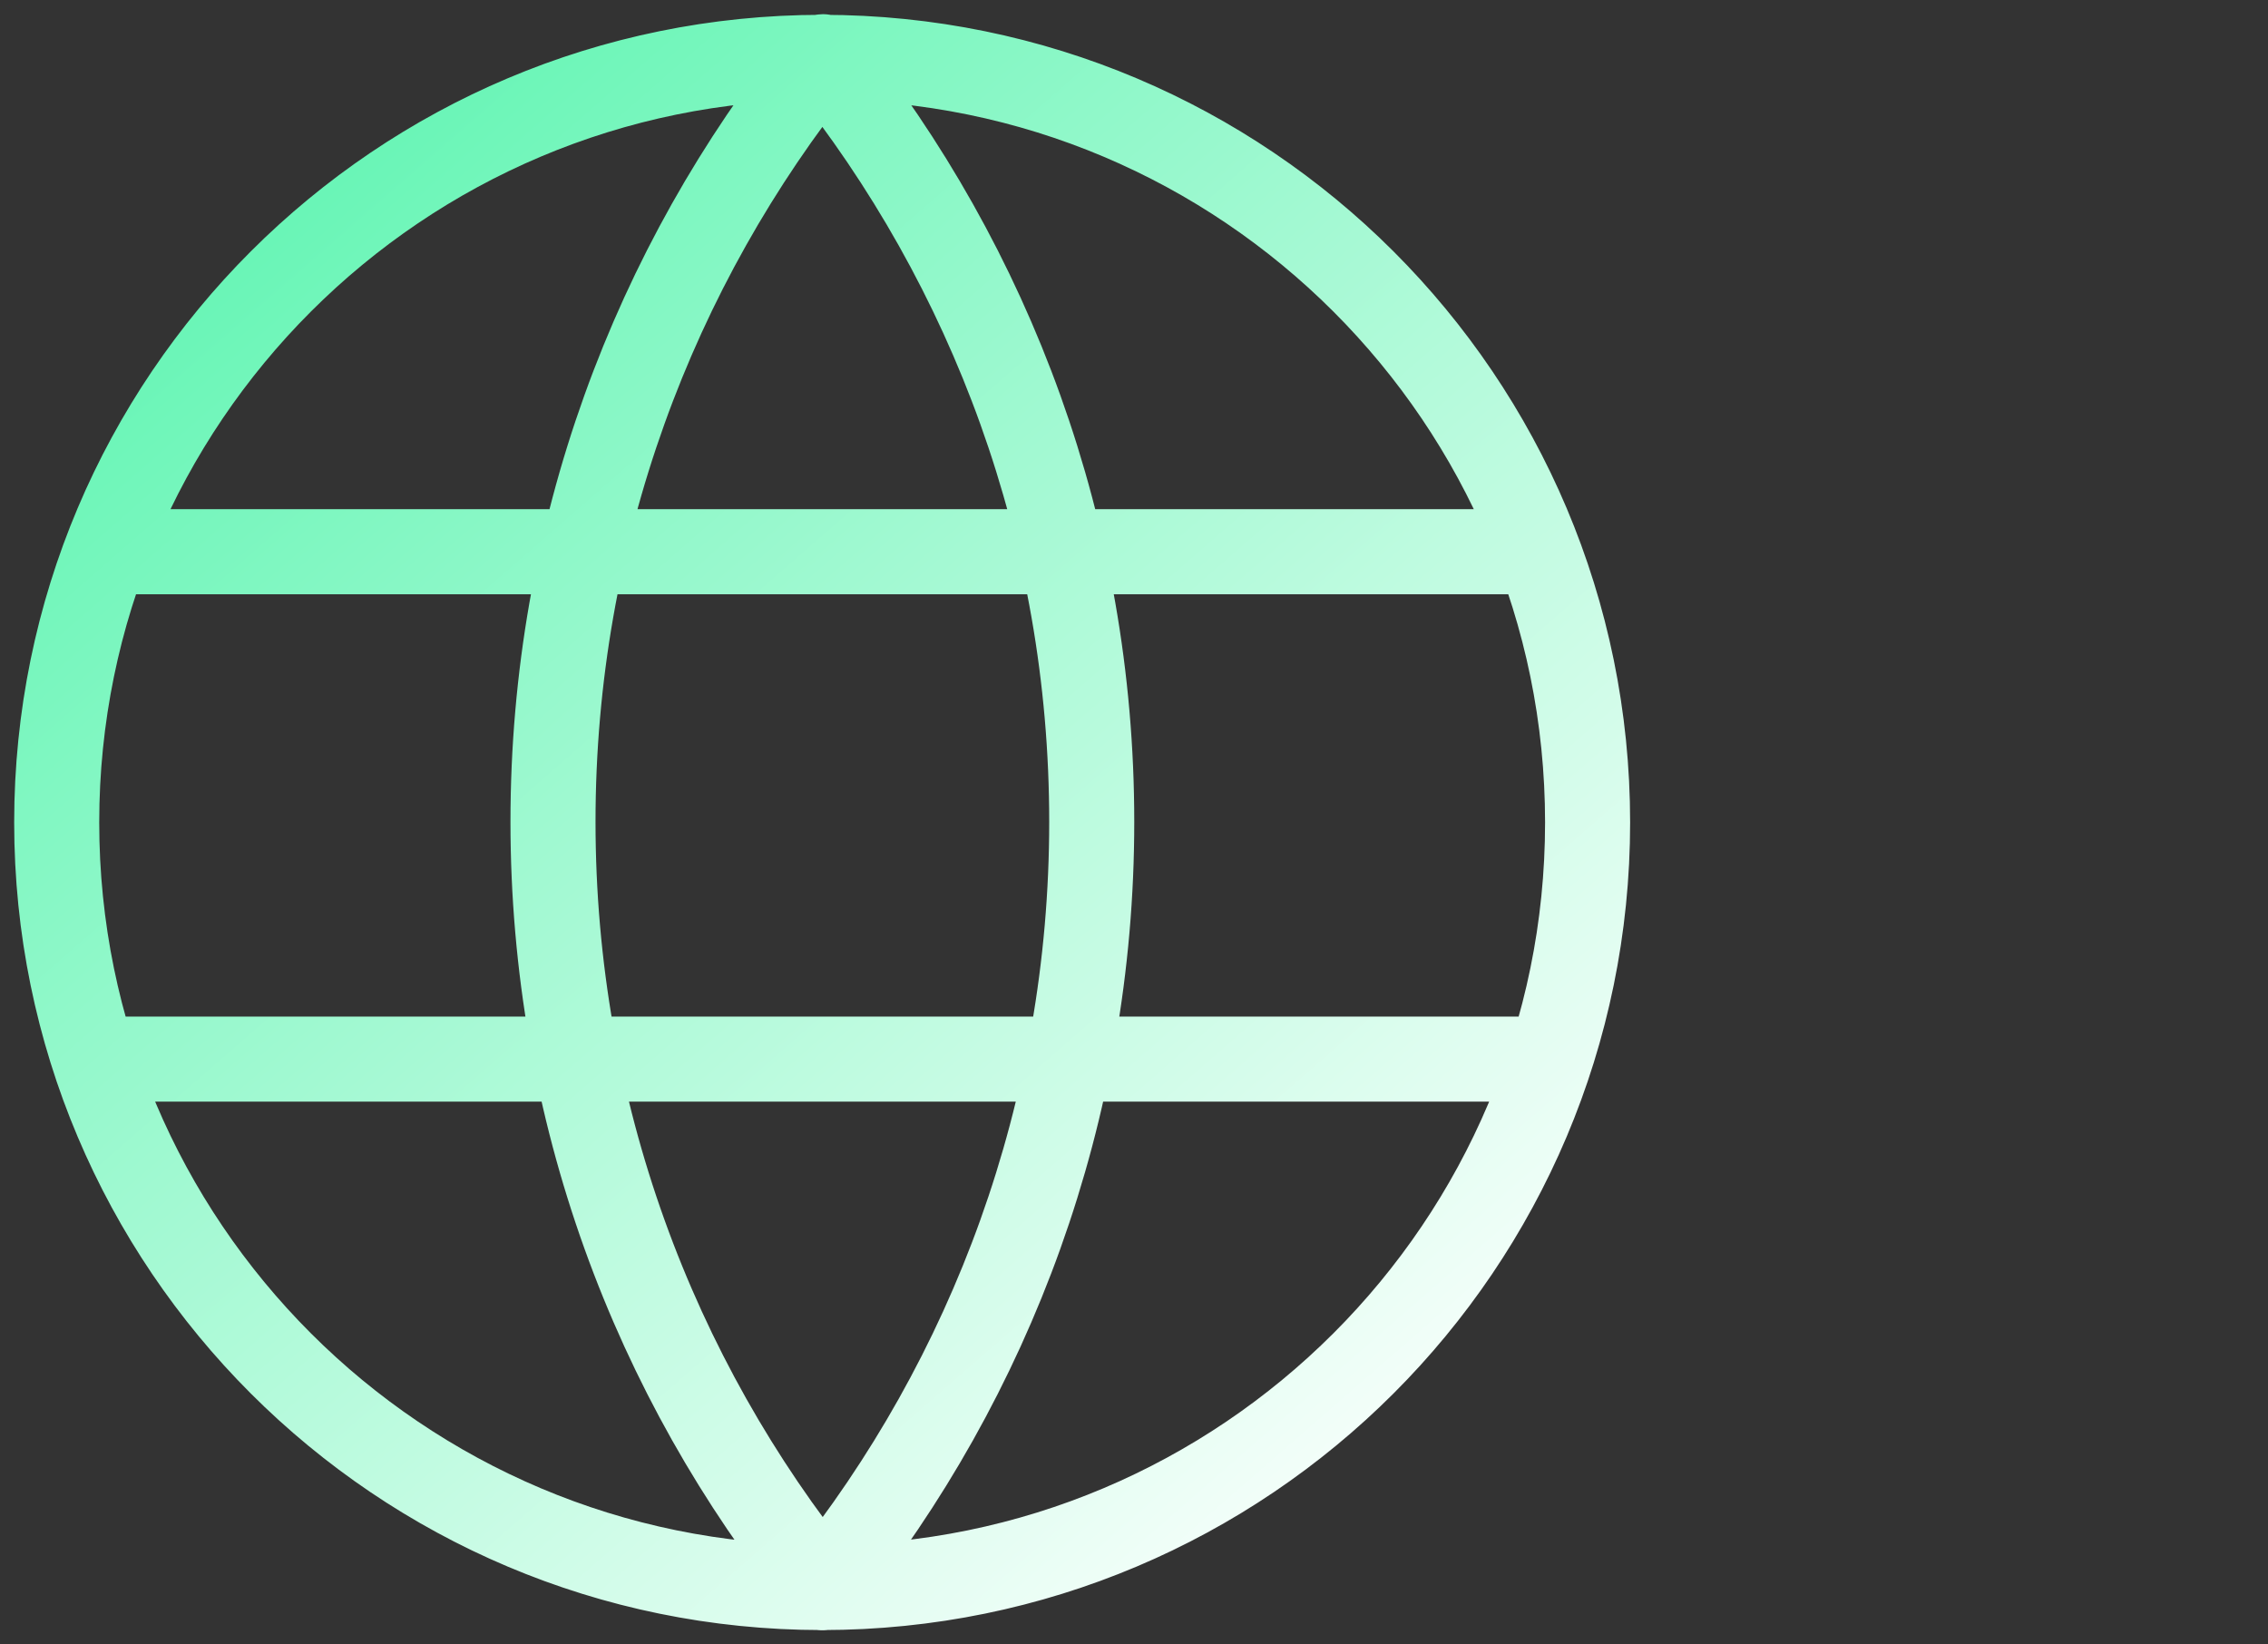 <?xml version="1.0" encoding="utf-8"?>
<svg xmlns="http://www.w3.org/2000/svg" fill="none" height="100%" overflow="visible" preserveAspectRatio="none" style="display: block;" viewBox="0 0 80 58" width="100%">
<rect x="0" y="0" width="80" height="58" fill="#333333" stroke="none"/>
<g id="Frame 2147236995">
<path d="M29.023 55.97C23.054 48.578 19.506 39.179 19.506 28.985C19.506 18.791 23.054 9.422 28.992 2.03C28.992 2 29.023 2 29.023 2V2.03C34.961 9.422 38.509 18.791 38.509 28.985C38.509 39.179 34.961 48.578 29.023 55.97ZM29.023 55.97C29.023 55.97 29.023 55.98 29.023 56M29.023 55.97C29.023 55.97 29.012 55.98 28.992 56M3.744 19.459H53.647M3.744 37.354H54.459M56 29.008C56 43.911 43.912 55.992 29 55.992C14.088 55.992 2 43.911 2 29.008C2 14.104 14.088 2.023 29 2.023C43.912 2.023 56 14.104 56 29.008Z" id="Vector" stroke="url(#paint0_linear_0_4052)" stroke-linecap="round" stroke-linejoin="round" stroke-miterlimit="10" stroke-width="3"/>
</g>
<defs>
<linearGradient gradientUnits="userSpaceOnUse" id="paint0_linear_0_4052" x1="11.474" x2="53.358" y1="4.573" y2="52.666">
<stop stop-color="#66F5B5"/>
<stop offset="1" stop-color="white"/>
</linearGradient>
</defs>
</svg>
